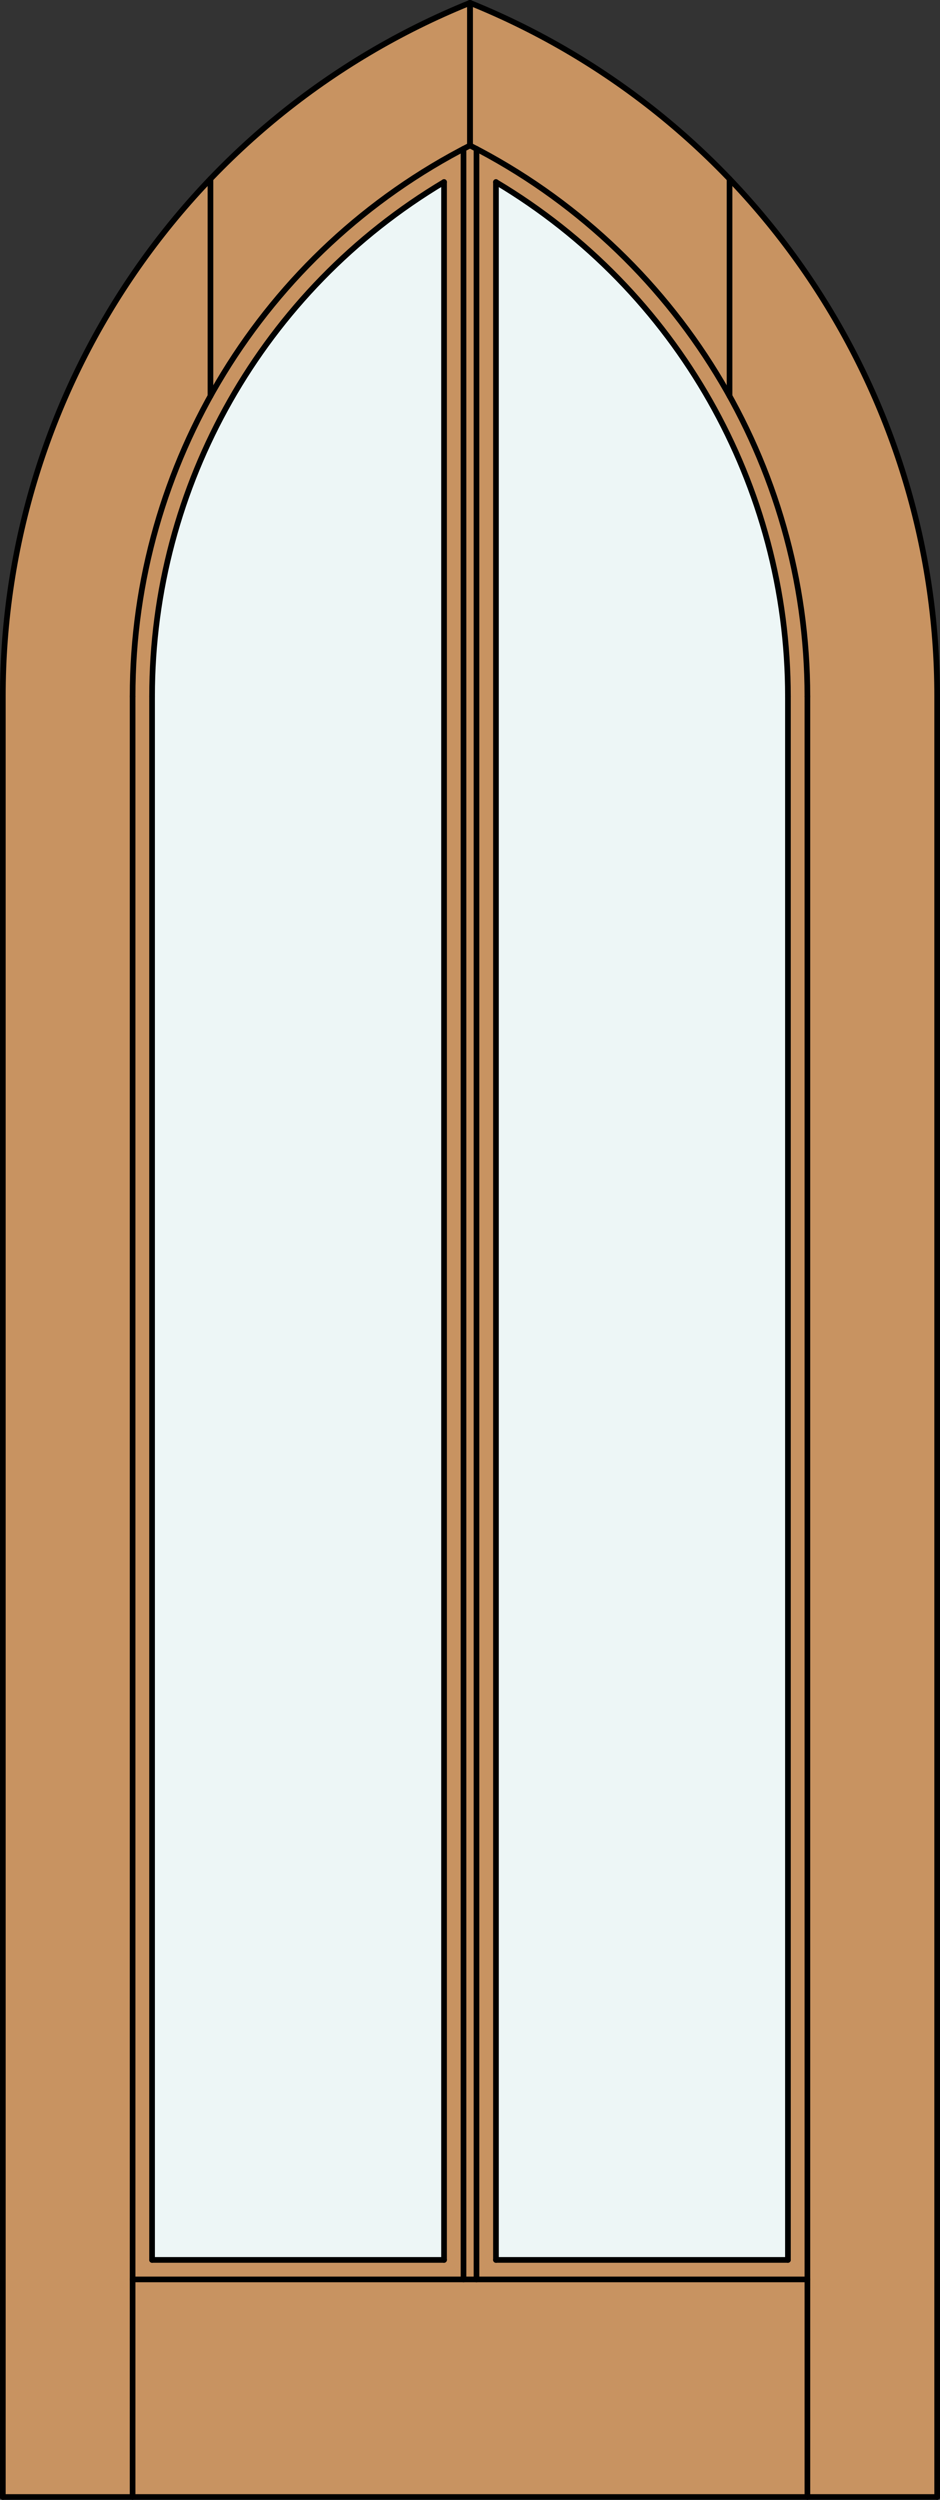<?xml version="1.0" encoding="iso-8859-1"?>
<!-- Generator: Adobe Illustrator 20.0.0, SVG Export Plug-In . SVG Version: 6.00 Build 0)  -->
<svg version="1.1" id="Layer_1" xmlns="http://www.w3.org/2000/svg" xmlns:xlink="http://www.w3.org/1999/xlink" x="0px" y="0px"
	 viewBox="0 0 83.012 220.532" style="enable-background:new 0 0 83.012 220.532;" xml:space="preserve">
<rect x="0" y="0" width="83.012" height="220.532" fill="#333333" stroke="none"/>
<style type="text/css">
	.st0{fill:#C89361;}
	.st1{fill:#EDF6F6;}
	.st2{fill:none;stroke:#000000;stroke-width:0.5;stroke-linecap:round;stroke-linejoin:round;}
</style>
<title>GO-0002-D004</title>
<path class="st0" d="M82.762,220.282H0.25V61.444c0-26.898,16.321-51.107,41.256-61.194c24.935,10.087,41.256,34.295,41.256,61.194
	V220.282z"/>
<path class="st1" d="M43.798,16.059c15.989,9.529,25.785,26.768,25.785,45.382v137.927H43.798V16.059z"/>
<path class="st1" d="M13.429,61.444c0-18.613,9.796-35.853,25.785-45.382v183.306H13.429V61.444z"/>
<path class="st2" d="M41.506,0.25C16.571,10.337,0.25,34.545,0.25,61.444"/>
<line class="st2" x1="41.506" y1="12.833" x2="41.506" y2="0.25"/>
<line class="st2" x1="40.933" y1="201.087" x2="40.933" y2="13.128"/>
<line class="st2" x1="42.079" y1="201.087" x2="42.079" y2="13.128"/>
<line class="st2" x1="0.25" y1="61.444" x2="0.25" y2="220.282"/>
<line class="st2" x1="0.25" y1="220.282" x2="82.762" y2="220.282"/>
<line class="st2" x1="82.762" y1="220.282" x2="82.762" y2="61.444"/>
<line class="st2" x1="11.71" y1="220.282" x2="11.71" y2="61.444"/>
<line class="st2" x1="71.302" y1="220.282" x2="71.302" y2="61.444"/>
<line class="st2" x1="71.302" y1="201.087" x2="11.71" y2="201.087"/>
<line class="st2" x1="69.583" y1="61.444" x2="69.583" y2="199.367"/>
<line class="st2" x1="69.583" y1="199.367" x2="43.798" y2="199.367"/>
<line class="st2" x1="43.798" y1="199.367" x2="43.798" y2="16.059"/>
<line class="st2" x1="39.214" y1="16.059" x2="39.214" y2="199.367"/>
<line class="st2" x1="39.214" y1="199.367" x2="13.429" y2="199.367"/>
<line class="st2" x1="13.429" y1="199.367" x2="13.429" y2="61.444"/>
<path class="st2" d="M82.762,61.444c0-26.898-16.321-51.107-41.256-61.194"/>
<path class="st2" d="M71.302,61.444c0-20.518-11.513-39.3-29.796-48.61"/>
<path class="st2" d="M69.583,61.444c0-18.613-9.796-35.853-25.785-45.382"/>
<path class="st2" d="M41.506,12.833C23.223,22.144,11.71,40.926,11.71,61.444"/>
<path class="st2" d="M39.214,16.059c-15.989,9.529-25.785,26.768-25.785,45.382"/>
<line class="st2" x1="41.506" y1="12.833" x2="41.506" y2="0.25"/>
<line class="st2" x1="64.426" y1="34.931" x2="64.426" y2="15.787"/>
<line class="st2" x1="18.586" y1="34.931" x2="18.586" y2="15.787"/>
</svg>
